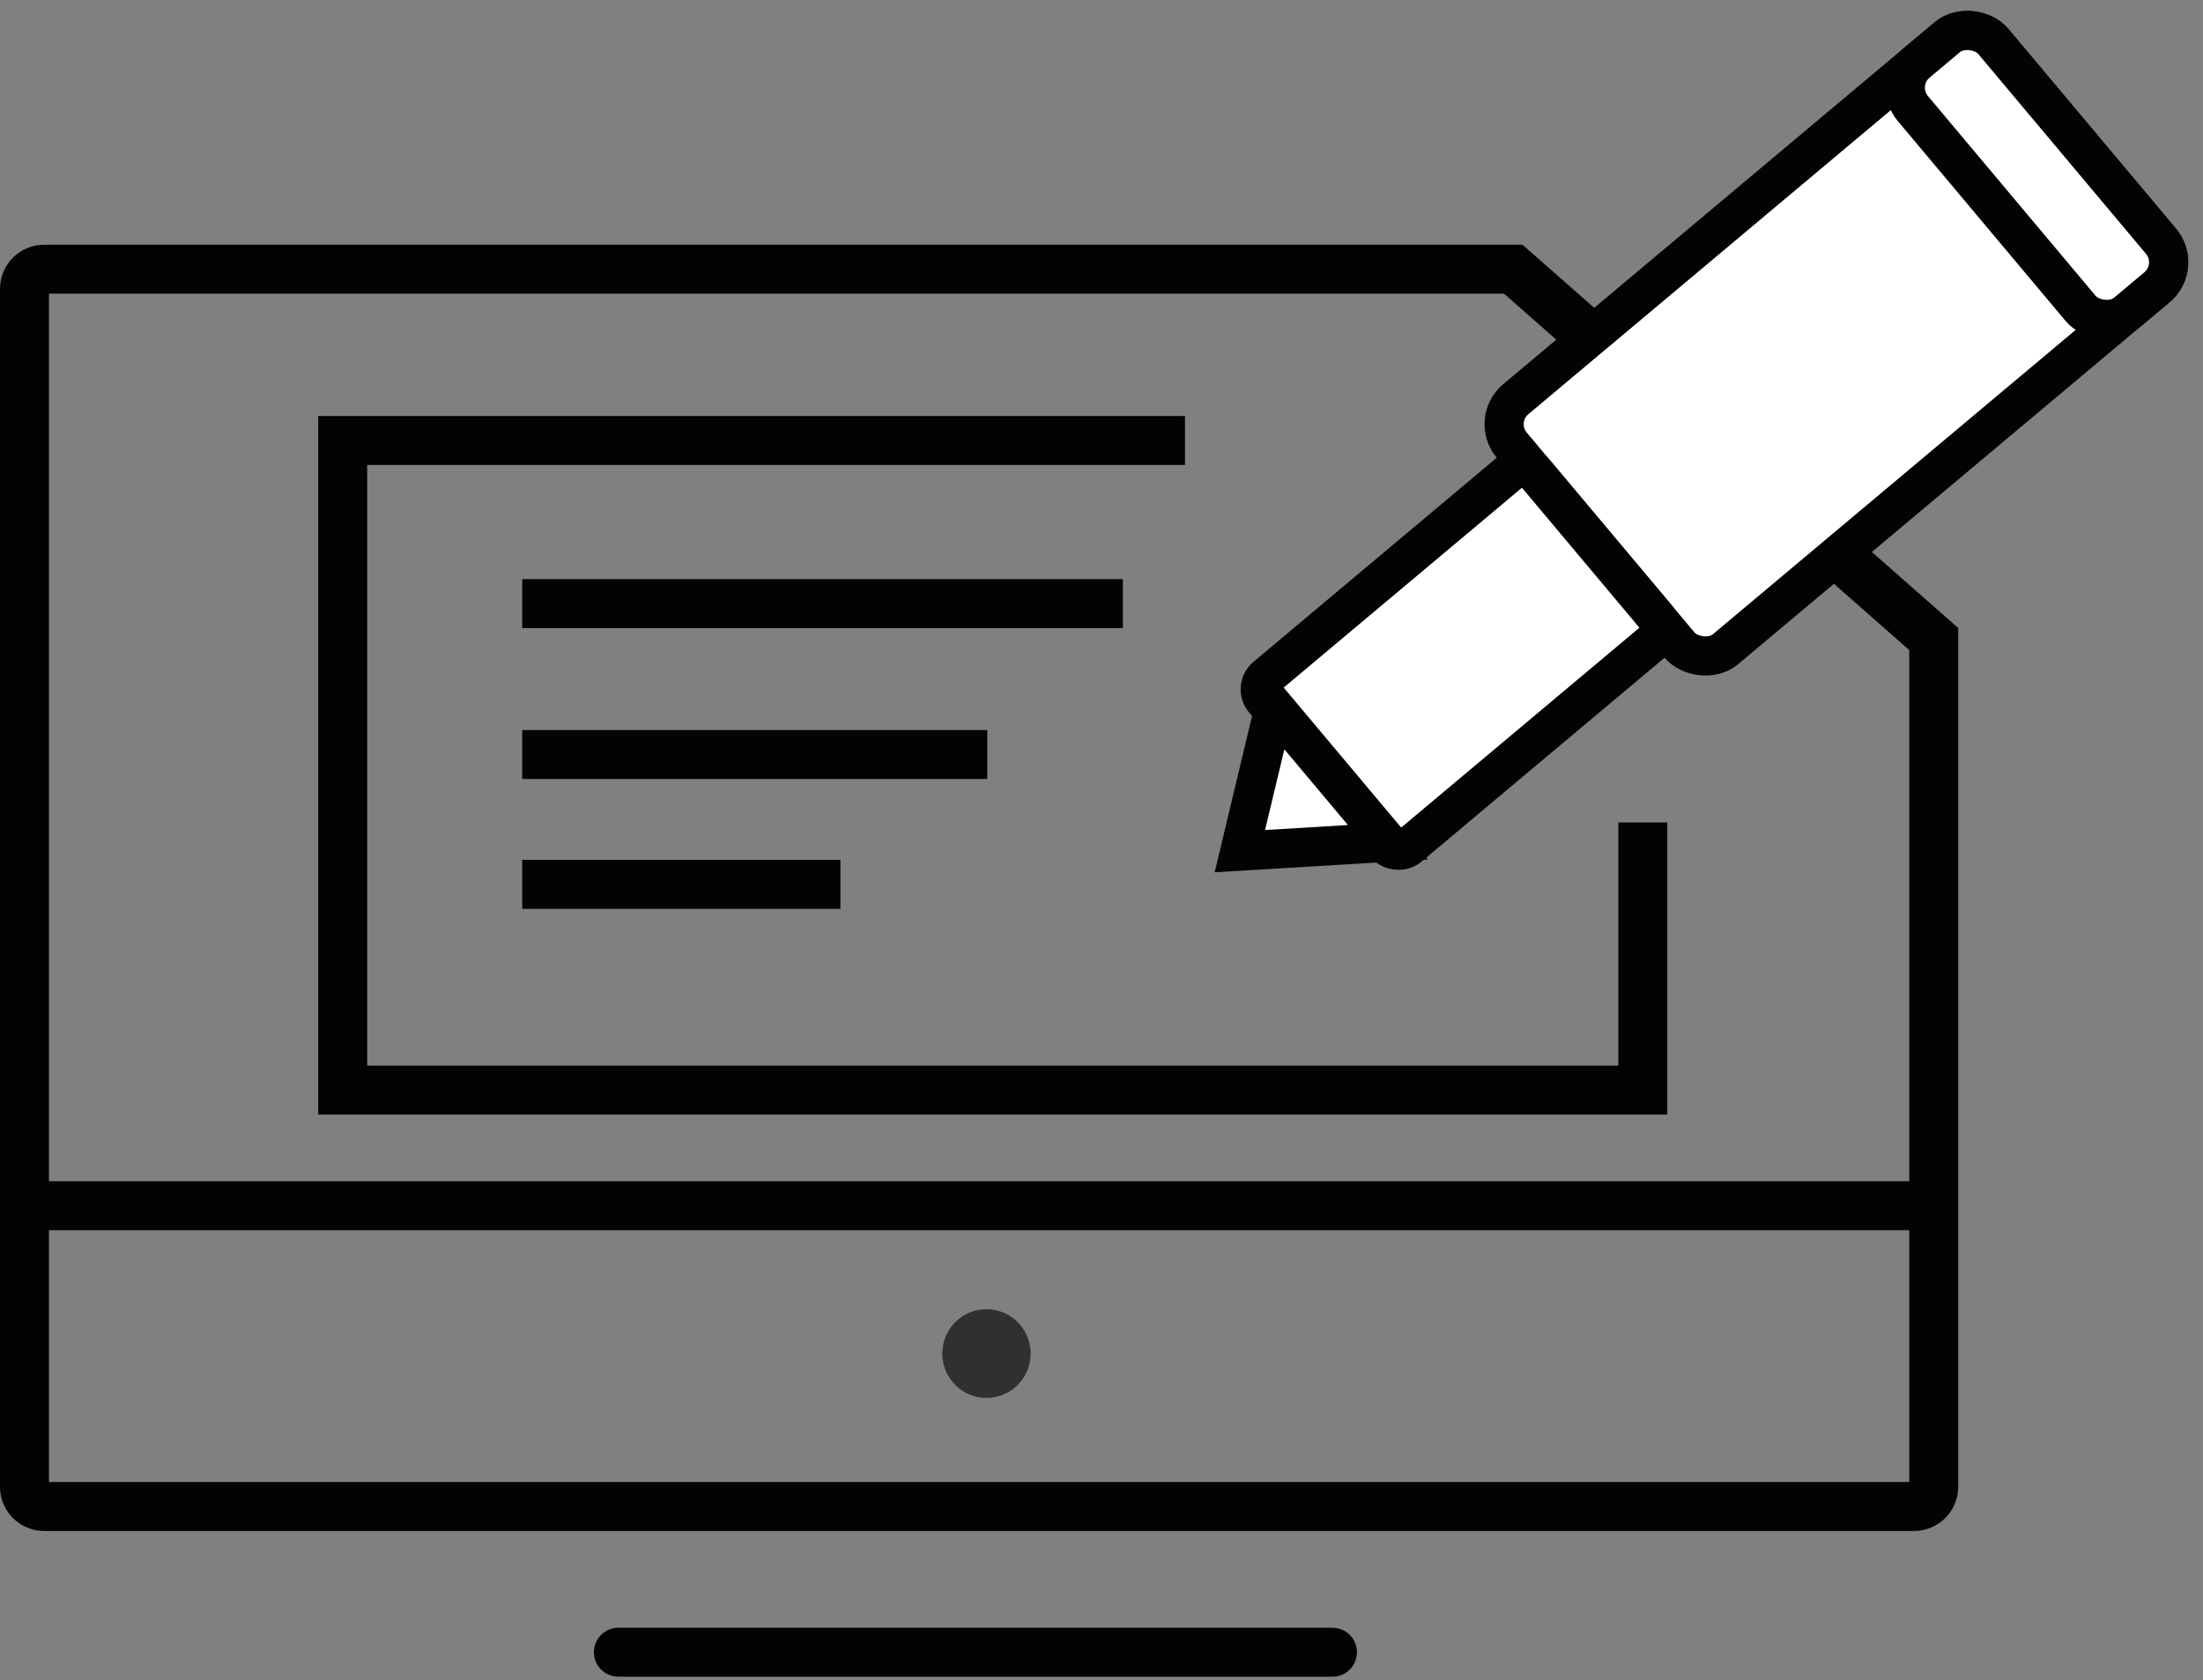 <?xml version="1.0" encoding="UTF-8"?>
<svg width="135px" height="103px" viewBox="0 0 135 103" version="1.1" xmlns="http://www.w3.org/2000/svg" xmlns:xlink="http://www.w3.org/1999/xlink">
    <rect x="0" y="0" width="135" height="103" fill="#808080" stroke="none"/>
    <!-- Generator: Sketch 51.2 (57519) - http://www.bohemiancoding.com/sketch -->
    <title>4</title>
    <desc>Created with Sketch.</desc>
    <defs></defs>
    <g id="Page-2" stroke="none" stroke-width="1" fill="none" fill-rule="evenodd">
        <g id="摩学官网" transform="translate(-231, -2840)" fill-rule="nonzero">
            <g id="4" transform="translate(231, 2841)">
                <path d="M118.5,38.17 L92.731,15.5 L2.707,15.5 C2.04,15.5 1.5,16.04 1.5,16.707 L1.5,90.137 C1.5,90.803 2.04,91.344 2.707,91.344 L117.293,91.344 C117.96,91.344 118.5,90.803 118.5,90.137 L118.5,38.17 Z" id="Rectangle-5" stroke="#030303" stroke-width="3"></path>
                <g id="Group-15" transform="translate(101.239, 29.515) rotate(-40) translate(-101.239, -29.515) translate(67.239, 19.515)" fill="#FFFFFF" stroke="#030303" stroke-width="2.4">
                    <rect id="Rectangle-12" x="29.488" y="0" width="38.512" height="20" rx="2"></rect>
                    <rect id="Rectangle-12" x="61.581" y="0" width="6.419" height="20" rx="2"></rect>
                    <rect id="Rectangle-12-Copy" x="7.826" y="3.2" width="21.663" height="13.6" rx="1"></rect>
                    <polygon id="Rectangle-12-Copy-2" points="8.03 4.941 8.03 15.767 0.729 10.354"></polygon>
                </g>
                <path d="M1.805,72.906 L118.3,72.906" id="Path-2" stroke="#030303" stroke-width="3"></path>
                <path d="M37.895,100.275 L81.654,100.275" id="Path-2-Copy" stroke="#030303" stroke-width="3" stroke-linecap="round" stroke-linejoin="round"></path>
                <ellipse id="Oval-2" fill="#303030" cx="60.451" cy="81.969" rx="2.707" ry="2.719"></ellipse>
                <polyline id="Path-9" stroke="#030303" stroke-width="3" points="72.617 26 21 26 21 65.819 100.672 65.819 100.672 49.411"></polyline>
                <path d="M32,36 L68.809,36" id="Path-10" stroke="#030303" stroke-width="3"></path>
                <path d="M32,45.25 L60.5,45.25" id="Path-10-Copy" stroke="#030303" stroke-width="3"></path>
                <path d="M32,53.208 L51.5,53.208" id="Path-10-Copy-2" stroke="#030303" stroke-width="3"></path>
            </g>
        </g>
    </g>
</svg>